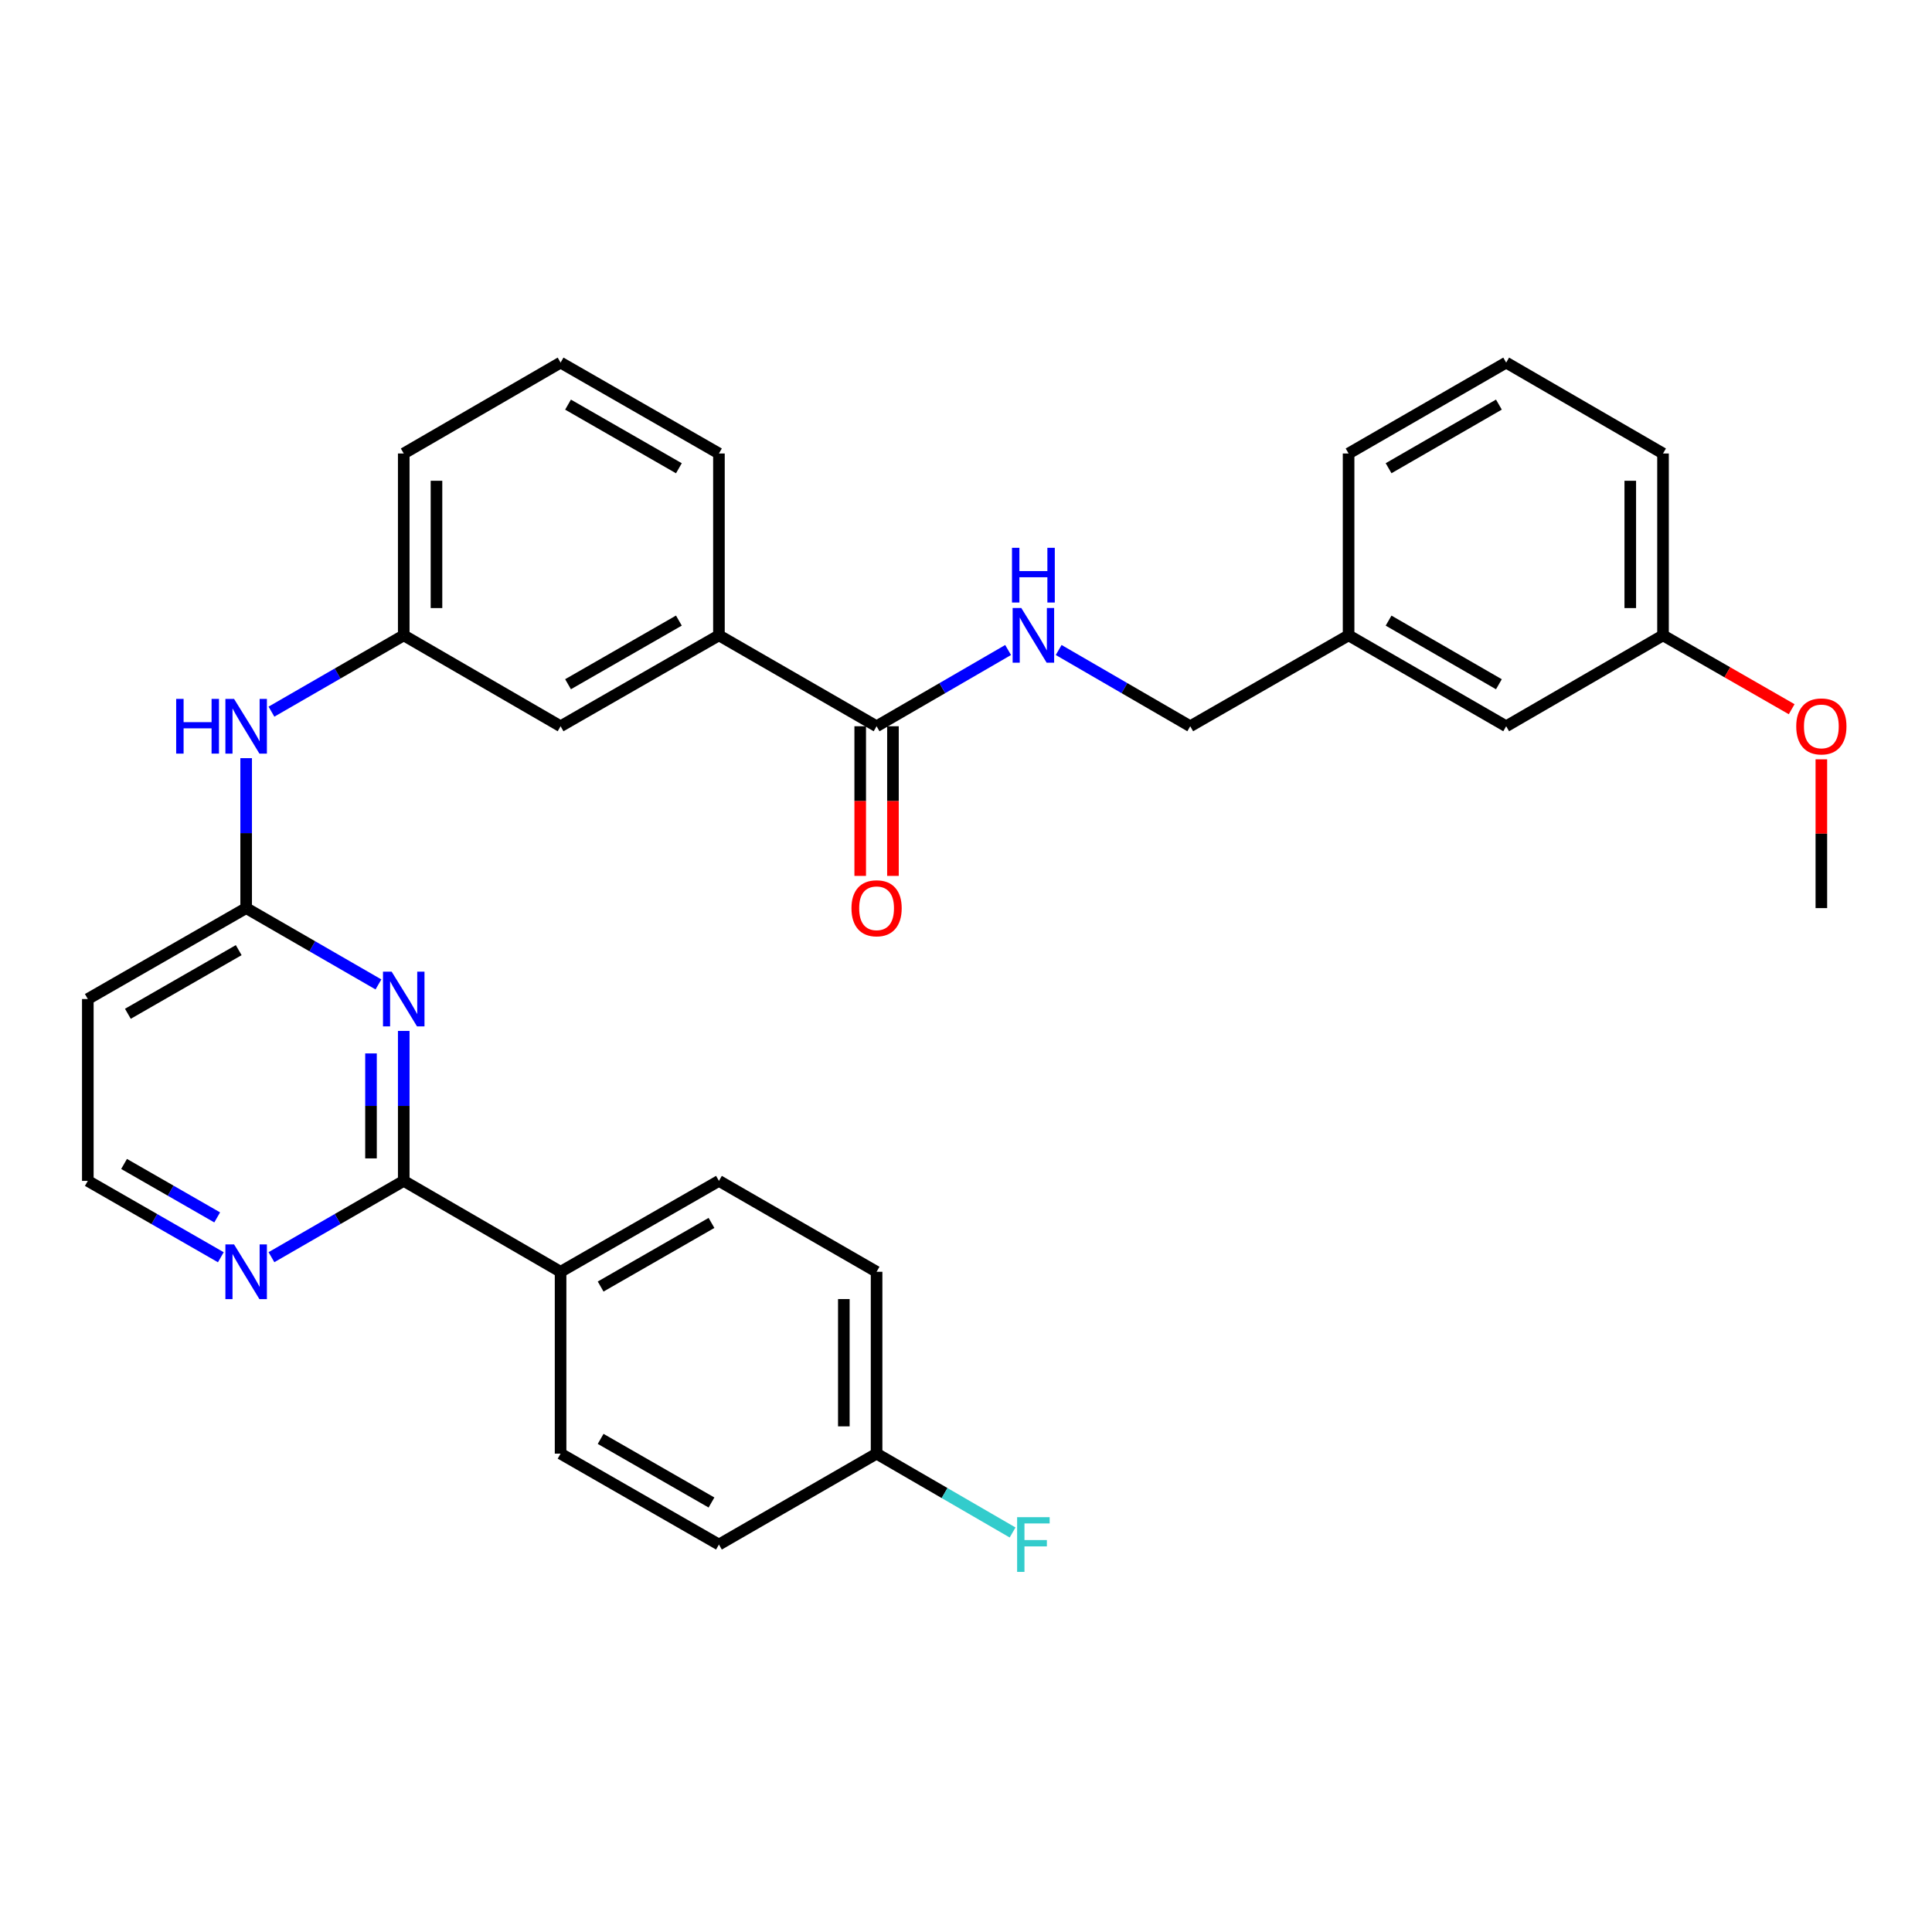 <?xml version='1.0' encoding='iso-8859-1'?>
<svg version='1.1' baseProfile='full'
              xmlns='http://www.w3.org/2000/svg'
                      xmlns:rdkit='http://www.rdkit.org/xml'
                      xmlns:xlink='http://www.w3.org/1999/xlink'
                  xml:space='preserve'
width='1000px' height='1000px' viewBox='0 0 1000 1000'>
<!-- END OF HEADER -->
<rect style='opacity:1.0;fill:#FFFFFF;stroke:none' width='1000' height='1000' x='0' y='0'> </rect>
<path class='bond-0' d='M 208.976,533.608 L 208.976,572.415' style='fill:none;fill-rule:evenodd;stroke:#0000FF;stroke-width:6px;stroke-linecap:butt;stroke-linejoin:miter;stroke-opacity:1' />
<path class='bond-0' d='M 208.976,572.415 L 208.976,611.223' style='fill:none;fill-rule:evenodd;stroke:#000000;stroke-width:6px;stroke-linecap:butt;stroke-linejoin:miter;stroke-opacity:1' />
<path class='bond-0' d='M 192.028,545.25 L 192.028,572.415' style='fill:none;fill-rule:evenodd;stroke:#0000FF;stroke-width:6px;stroke-linecap:butt;stroke-linejoin:miter;stroke-opacity:1' />
<path class='bond-0' d='M 192.028,572.415 L 192.028,599.581' style='fill:none;fill-rule:evenodd;stroke:#000000;stroke-width:6px;stroke-linecap:butt;stroke-linejoin:miter;stroke-opacity:1' />
<path class='bond-1' d='M 195.882,509.54 L 161.645,489.787' style='fill:none;fill-rule:evenodd;stroke:#0000FF;stroke-width:6px;stroke-linecap:butt;stroke-linejoin:miter;stroke-opacity:1' />
<path class='bond-1' d='M 161.645,489.787 L 127.408,470.035' style='fill:none;fill-rule:evenodd;stroke:#000000;stroke-width:6px;stroke-linecap:butt;stroke-linejoin:miter;stroke-opacity:1' />
<path class='bond-5' d='M 208.976,611.223 L 174.739,630.971' style='fill:none;fill-rule:evenodd;stroke:#000000;stroke-width:6px;stroke-linecap:butt;stroke-linejoin:miter;stroke-opacity:1' />
<path class='bond-5' d='M 174.739,630.971 L 140.503,650.72' style='fill:none;fill-rule:evenodd;stroke:#0000FF;stroke-width:6px;stroke-linecap:butt;stroke-linejoin:miter;stroke-opacity:1' />
<path class='bond-7' d='M 208.976,611.223 L 290.158,658.273' style='fill:none;fill-rule:evenodd;stroke:#000000;stroke-width:6px;stroke-linecap:butt;stroke-linejoin:miter;stroke-opacity:1' />
<path class='bond-6' d='M 127.408,470.035 L 127.408,431.227' style='fill:none;fill-rule:evenodd;stroke:#000000;stroke-width:6px;stroke-linecap:butt;stroke-linejoin:miter;stroke-opacity:1' />
<path class='bond-6' d='M 127.408,431.227 L 127.408,392.42' style='fill:none;fill-rule:evenodd;stroke:#0000FF;stroke-width:6px;stroke-linecap:butt;stroke-linejoin:miter;stroke-opacity:1' />
<path class='bond-8' d='M 127.408,470.035 L 45.455,517.094' style='fill:none;fill-rule:evenodd;stroke:#000000;stroke-width:6px;stroke-linecap:butt;stroke-linejoin:miter;stroke-opacity:1' />
<path class='bond-8' d='M 123.555,491.791 L 66.187,524.733' style='fill:none;fill-rule:evenodd;stroke:#000000;stroke-width:6px;stroke-linecap:butt;stroke-linejoin:miter;stroke-opacity:1' />
<path class='bond-2' d='M 453.718,375.907 L 372.121,328.857' style='fill:none;fill-rule:evenodd;stroke:#000000;stroke-width:6px;stroke-linecap:butt;stroke-linejoin:miter;stroke-opacity:1' />
<path class='bond-3' d='M 453.718,375.907 L 487.756,356.174' style='fill:none;fill-rule:evenodd;stroke:#000000;stroke-width:6px;stroke-linecap:butt;stroke-linejoin:miter;stroke-opacity:1' />
<path class='bond-3' d='M 487.756,356.174 L 521.795,336.442' style='fill:none;fill-rule:evenodd;stroke:#0000FF;stroke-width:6px;stroke-linecap:butt;stroke-linejoin:miter;stroke-opacity:1' />
<path class='bond-11' d='M 445.243,375.907 L 445.243,414.634' style='fill:none;fill-rule:evenodd;stroke:#000000;stroke-width:6px;stroke-linecap:butt;stroke-linejoin:miter;stroke-opacity:1' />
<path class='bond-11' d='M 445.243,414.634 L 445.243,453.362' style='fill:none;fill-rule:evenodd;stroke:#FF0000;stroke-width:6px;stroke-linecap:butt;stroke-linejoin:miter;stroke-opacity:1' />
<path class='bond-11' d='M 462.192,375.907 L 462.192,414.634' style='fill:none;fill-rule:evenodd;stroke:#000000;stroke-width:6px;stroke-linecap:butt;stroke-linejoin:miter;stroke-opacity:1' />
<path class='bond-11' d='M 462.192,414.634 L 462.192,453.362' style='fill:none;fill-rule:evenodd;stroke:#FF0000;stroke-width:6px;stroke-linecap:butt;stroke-linejoin:miter;stroke-opacity:1' />
<path class='bond-15' d='M 547.966,336.441 L 582.014,356.174' style='fill:none;fill-rule:evenodd;stroke:#0000FF;stroke-width:6px;stroke-linecap:butt;stroke-linejoin:miter;stroke-opacity:1' />
<path class='bond-15' d='M 582.014,356.174 L 616.062,375.907' style='fill:none;fill-rule:evenodd;stroke:#000000;stroke-width:6px;stroke-linecap:butt;stroke-linejoin:miter;stroke-opacity:1' />
<path class='bond-4' d='M 372.121,328.857 L 290.158,375.907' style='fill:none;fill-rule:evenodd;stroke:#000000;stroke-width:6px;stroke-linecap:butt;stroke-linejoin:miter;stroke-opacity:1' />
<path class='bond-4' d='M 351.389,321.215 L 294.015,354.151' style='fill:none;fill-rule:evenodd;stroke:#000000;stroke-width:6px;stroke-linecap:butt;stroke-linejoin:miter;stroke-opacity:1' />
<path class='bond-33' d='M 372.121,328.857 L 372.121,234.728' style='fill:none;fill-rule:evenodd;stroke:#000000;stroke-width:6px;stroke-linecap:butt;stroke-linejoin:miter;stroke-opacity:1' />
<path class='bond-31' d='M 114.306,650.751 L 79.88,630.987' style='fill:none;fill-rule:evenodd;stroke:#0000FF;stroke-width:6px;stroke-linecap:butt;stroke-linejoin:miter;stroke-opacity:1' />
<path class='bond-31' d='M 79.88,630.987 L 45.455,611.223' style='fill:none;fill-rule:evenodd;stroke:#000000;stroke-width:6px;stroke-linecap:butt;stroke-linejoin:miter;stroke-opacity:1' />
<path class='bond-31' d='M 112.417,630.123 L 88.319,616.289' style='fill:none;fill-rule:evenodd;stroke:#0000FF;stroke-width:6px;stroke-linecap:butt;stroke-linejoin:miter;stroke-opacity:1' />
<path class='bond-31' d='M 88.319,616.289 L 64.221,602.454' style='fill:none;fill-rule:evenodd;stroke:#000000;stroke-width:6px;stroke-linecap:butt;stroke-linejoin:miter;stroke-opacity:1' />
<path class='bond-10' d='M 140.503,368.354 L 174.739,348.605' style='fill:none;fill-rule:evenodd;stroke:#0000FF;stroke-width:6px;stroke-linecap:butt;stroke-linejoin:miter;stroke-opacity:1' />
<path class='bond-10' d='M 174.739,348.605 L 208.976,328.857' style='fill:none;fill-rule:evenodd;stroke:#000000;stroke-width:6px;stroke-linecap:butt;stroke-linejoin:miter;stroke-opacity:1' />
<path class='bond-12' d='M 290.158,658.273 L 372.121,611.223' style='fill:none;fill-rule:evenodd;stroke:#000000;stroke-width:6px;stroke-linecap:butt;stroke-linejoin:miter;stroke-opacity:1' />
<path class='bond-12' d='M 310.89,665.914 L 368.264,632.979' style='fill:none;fill-rule:evenodd;stroke:#000000;stroke-width:6px;stroke-linecap:butt;stroke-linejoin:miter;stroke-opacity:1' />
<path class='bond-13' d='M 290.158,658.273 L 290.158,752.401' style='fill:none;fill-rule:evenodd;stroke:#000000;stroke-width:6px;stroke-linecap:butt;stroke-linejoin:miter;stroke-opacity:1' />
<path class='bond-14' d='M 45.455,517.094 L 45.455,611.223' style='fill:none;fill-rule:evenodd;stroke:#000000;stroke-width:6px;stroke-linecap:butt;stroke-linejoin:miter;stroke-opacity:1' />
<path class='bond-9' d='M 290.158,375.907 L 208.976,328.857' style='fill:none;fill-rule:evenodd;stroke:#000000;stroke-width:6px;stroke-linecap:butt;stroke-linejoin:miter;stroke-opacity:1' />
<path class='bond-27' d='M 208.976,328.857 L 208.976,234.728' style='fill:none;fill-rule:evenodd;stroke:#000000;stroke-width:6px;stroke-linecap:butt;stroke-linejoin:miter;stroke-opacity:1' />
<path class='bond-27' d='M 225.924,314.737 L 225.924,248.847' style='fill:none;fill-rule:evenodd;stroke:#000000;stroke-width:6px;stroke-linecap:butt;stroke-linejoin:miter;stroke-opacity:1' />
<path class='bond-19' d='M 372.121,611.223 L 453.718,658.273' style='fill:none;fill-rule:evenodd;stroke:#000000;stroke-width:6px;stroke-linecap:butt;stroke-linejoin:miter;stroke-opacity:1' />
<path class='bond-20' d='M 290.158,752.401 L 372.121,799.451' style='fill:none;fill-rule:evenodd;stroke:#000000;stroke-width:6px;stroke-linecap:butt;stroke-linejoin:miter;stroke-opacity:1' />
<path class='bond-20' d='M 310.89,744.76 L 368.264,777.695' style='fill:none;fill-rule:evenodd;stroke:#000000;stroke-width:6px;stroke-linecap:butt;stroke-linejoin:miter;stroke-opacity:1' />
<path class='bond-18' d='M 616.062,375.907 L 698.026,328.857' style='fill:none;fill-rule:evenodd;stroke:#000000;stroke-width:6px;stroke-linecap:butt;stroke-linejoin:miter;stroke-opacity:1' />
<path class='bond-16' d='M 453.718,752.401 L 372.121,799.451' style='fill:none;fill-rule:evenodd;stroke:#000000;stroke-width:6px;stroke-linecap:butt;stroke-linejoin:miter;stroke-opacity:1' />
<path class='bond-22' d='M 453.718,752.401 L 488.916,772.806' style='fill:none;fill-rule:evenodd;stroke:#000000;stroke-width:6px;stroke-linecap:butt;stroke-linejoin:miter;stroke-opacity:1' />
<path class='bond-22' d='M 488.916,772.806 L 524.115,793.211' style='fill:none;fill-rule:evenodd;stroke:#33CCCC;stroke-width:6px;stroke-linecap:butt;stroke-linejoin:miter;stroke-opacity:1' />
<path class='bond-32' d='M 453.718,752.401 L 453.718,658.273' style='fill:none;fill-rule:evenodd;stroke:#000000;stroke-width:6px;stroke-linecap:butt;stroke-linejoin:miter;stroke-opacity:1' />
<path class='bond-32' d='M 436.769,738.282 L 436.769,672.392' style='fill:none;fill-rule:evenodd;stroke:#000000;stroke-width:6px;stroke-linecap:butt;stroke-linejoin:miter;stroke-opacity:1' />
<path class='bond-17' d='M 779.594,375.907 L 698.026,328.857' style='fill:none;fill-rule:evenodd;stroke:#000000;stroke-width:6px;stroke-linecap:butt;stroke-linejoin:miter;stroke-opacity:1' />
<path class='bond-17' d='M 775.827,354.168 L 718.729,321.233' style='fill:none;fill-rule:evenodd;stroke:#000000;stroke-width:6px;stroke-linecap:butt;stroke-linejoin:miter;stroke-opacity:1' />
<path class='bond-21' d='M 779.594,375.907 L 860.775,328.857' style='fill:none;fill-rule:evenodd;stroke:#000000;stroke-width:6px;stroke-linecap:butt;stroke-linejoin:miter;stroke-opacity:1' />
<path class='bond-28' d='M 698.026,328.857 L 698.026,234.728' style='fill:none;fill-rule:evenodd;stroke:#000000;stroke-width:6px;stroke-linecap:butt;stroke-linejoin:miter;stroke-opacity:1' />
<path class='bond-23' d='M 860.775,328.857 L 894.071,347.972' style='fill:none;fill-rule:evenodd;stroke:#000000;stroke-width:6px;stroke-linecap:butt;stroke-linejoin:miter;stroke-opacity:1' />
<path class='bond-23' d='M 894.071,347.972 L 927.367,367.087' style='fill:none;fill-rule:evenodd;stroke:#FF0000;stroke-width:6px;stroke-linecap:butt;stroke-linejoin:miter;stroke-opacity:1' />
<path class='bond-34' d='M 860.775,328.857 L 860.775,234.728' style='fill:none;fill-rule:evenodd;stroke:#000000;stroke-width:6px;stroke-linecap:butt;stroke-linejoin:miter;stroke-opacity:1' />
<path class='bond-34' d='M 843.827,314.737 L 843.827,248.847' style='fill:none;fill-rule:evenodd;stroke:#000000;stroke-width:6px;stroke-linecap:butt;stroke-linejoin:miter;stroke-opacity:1' />
<path class='bond-30' d='M 942.729,393.02 L 942.729,431.527' style='fill:none;fill-rule:evenodd;stroke:#FF0000;stroke-width:6px;stroke-linecap:butt;stroke-linejoin:miter;stroke-opacity:1' />
<path class='bond-30' d='M 942.729,431.527 L 942.729,470.035' style='fill:none;fill-rule:evenodd;stroke:#000000;stroke-width:6px;stroke-linecap:butt;stroke-linejoin:miter;stroke-opacity:1' />
<path class='bond-24' d='M 372.121,234.728 L 290.158,187.678' style='fill:none;fill-rule:evenodd;stroke:#000000;stroke-width:6px;stroke-linecap:butt;stroke-linejoin:miter;stroke-opacity:1' />
<path class='bond-24' d='M 351.389,242.369 L 294.015,209.434' style='fill:none;fill-rule:evenodd;stroke:#000000;stroke-width:6px;stroke-linecap:butt;stroke-linejoin:miter;stroke-opacity:1' />
<path class='bond-25' d='M 290.158,187.678 L 208.976,234.728' style='fill:none;fill-rule:evenodd;stroke:#000000;stroke-width:6px;stroke-linecap:butt;stroke-linejoin:miter;stroke-opacity:1' />
<path class='bond-26' d='M 779.594,187.678 L 698.026,234.728' style='fill:none;fill-rule:evenodd;stroke:#000000;stroke-width:6px;stroke-linecap:butt;stroke-linejoin:miter;stroke-opacity:1' />
<path class='bond-26' d='M 775.827,209.417 L 718.729,242.352' style='fill:none;fill-rule:evenodd;stroke:#000000;stroke-width:6px;stroke-linecap:butt;stroke-linejoin:miter;stroke-opacity:1' />
<path class='bond-29' d='M 779.594,187.678 L 860.775,234.728' style='fill:none;fill-rule:evenodd;stroke:#000000;stroke-width:6px;stroke-linecap:butt;stroke-linejoin:miter;stroke-opacity:1' />
<path  class='atom-0' d='M 202.716 502.934
L 211.996 517.934
Q 212.916 519.414, 214.396 522.094
Q 215.876 524.774, 215.956 524.934
L 215.956 502.934
L 219.716 502.934
L 219.716 531.254
L 215.836 531.254
L 205.876 514.854
Q 204.716 512.934, 203.476 510.734
Q 202.276 508.534, 201.916 507.854
L 201.916 531.254
L 198.236 531.254
L 198.236 502.934
L 202.716 502.934
' fill='#0000FF'/>
<path  class='atom-4' d='M 528.621 314.697
L 537.901 329.697
Q 538.821 331.177, 540.301 333.857
Q 541.781 336.537, 541.861 336.697
L 541.861 314.697
L 545.621 314.697
L 545.621 343.017
L 541.741 343.017
L 531.781 326.617
Q 530.621 324.697, 529.381 322.497
Q 528.181 320.297, 527.821 319.617
L 527.821 343.017
L 524.141 343.017
L 524.141 314.697
L 528.621 314.697
' fill='#0000FF'/>
<path  class='atom-4' d='M 523.801 283.545
L 527.641 283.545
L 527.641 295.585
L 542.121 295.585
L 542.121 283.545
L 545.961 283.545
L 545.961 311.865
L 542.121 311.865
L 542.121 298.785
L 527.641 298.785
L 527.641 311.865
L 523.801 311.865
L 523.801 283.545
' fill='#0000FF'/>
<path  class='atom-6' d='M 121.148 644.113
L 130.428 659.113
Q 131.348 660.593, 132.828 663.273
Q 134.308 665.953, 134.388 666.113
L 134.388 644.113
L 138.148 644.113
L 138.148 672.433
L 134.268 672.433
L 124.308 656.033
Q 123.148 654.113, 121.908 651.913
Q 120.708 649.713, 120.348 649.033
L 120.348 672.433
L 116.668 672.433
L 116.668 644.113
L 121.148 644.113
' fill='#0000FF'/>
<path  class='atom-7' d='M 91.188 361.747
L 95.028 361.747
L 95.028 373.787
L 109.508 373.787
L 109.508 361.747
L 113.348 361.747
L 113.348 390.067
L 109.508 390.067
L 109.508 376.987
L 95.028 376.987
L 95.028 390.067
L 91.188 390.067
L 91.188 361.747
' fill='#0000FF'/>
<path  class='atom-7' d='M 121.148 361.747
L 130.428 376.747
Q 131.348 378.227, 132.828 380.907
Q 134.308 383.587, 134.388 383.747
L 134.388 361.747
L 138.148 361.747
L 138.148 390.067
L 134.268 390.067
L 124.308 373.667
Q 123.148 371.747, 121.908 369.547
Q 120.708 367.347, 120.348 366.667
L 120.348 390.067
L 116.668 390.067
L 116.668 361.747
L 121.148 361.747
' fill='#0000FF'/>
<path  class='atom-12' d='M 440.718 470.115
Q 440.718 463.315, 444.078 459.515
Q 447.438 455.715, 453.718 455.715
Q 459.998 455.715, 463.358 459.515
Q 466.718 463.315, 466.718 470.115
Q 466.718 476.995, 463.318 480.915
Q 459.918 484.795, 453.718 484.795
Q 447.478 484.795, 444.078 480.915
Q 440.718 477.035, 440.718 470.115
M 453.718 481.595
Q 458.038 481.595, 460.358 478.715
Q 462.718 475.795, 462.718 470.115
Q 462.718 464.555, 460.358 461.755
Q 458.038 458.915, 453.718 458.915
Q 449.398 458.915, 447.038 461.715
Q 444.718 464.515, 444.718 470.115
Q 444.718 475.835, 447.038 478.715
Q 449.398 481.595, 453.718 481.595
' fill='#FF0000'/>
<path  class='atom-23' d='M 526.461 785.291
L 543.301 785.291
L 543.301 788.531
L 530.261 788.531
L 530.261 797.131
L 541.861 797.131
L 541.861 800.411
L 530.261 800.411
L 530.261 813.611
L 526.461 813.611
L 526.461 785.291
' fill='#33CCCC'/>
<path  class='atom-24' d='M 929.729 375.987
Q 929.729 369.187, 933.089 365.387
Q 936.449 361.587, 942.729 361.587
Q 949.009 361.587, 952.369 365.387
Q 955.729 369.187, 955.729 375.987
Q 955.729 382.867, 952.329 386.787
Q 948.929 390.667, 942.729 390.667
Q 936.489 390.667, 933.089 386.787
Q 929.729 382.907, 929.729 375.987
M 942.729 387.467
Q 947.049 387.467, 949.369 384.587
Q 951.729 381.667, 951.729 375.987
Q 951.729 370.427, 949.369 367.627
Q 947.049 364.787, 942.729 364.787
Q 938.409 364.787, 936.049 367.587
Q 933.729 370.387, 933.729 375.987
Q 933.729 381.707, 936.049 384.587
Q 938.409 387.467, 942.729 387.467
' fill='#FF0000'/>
</svg>
